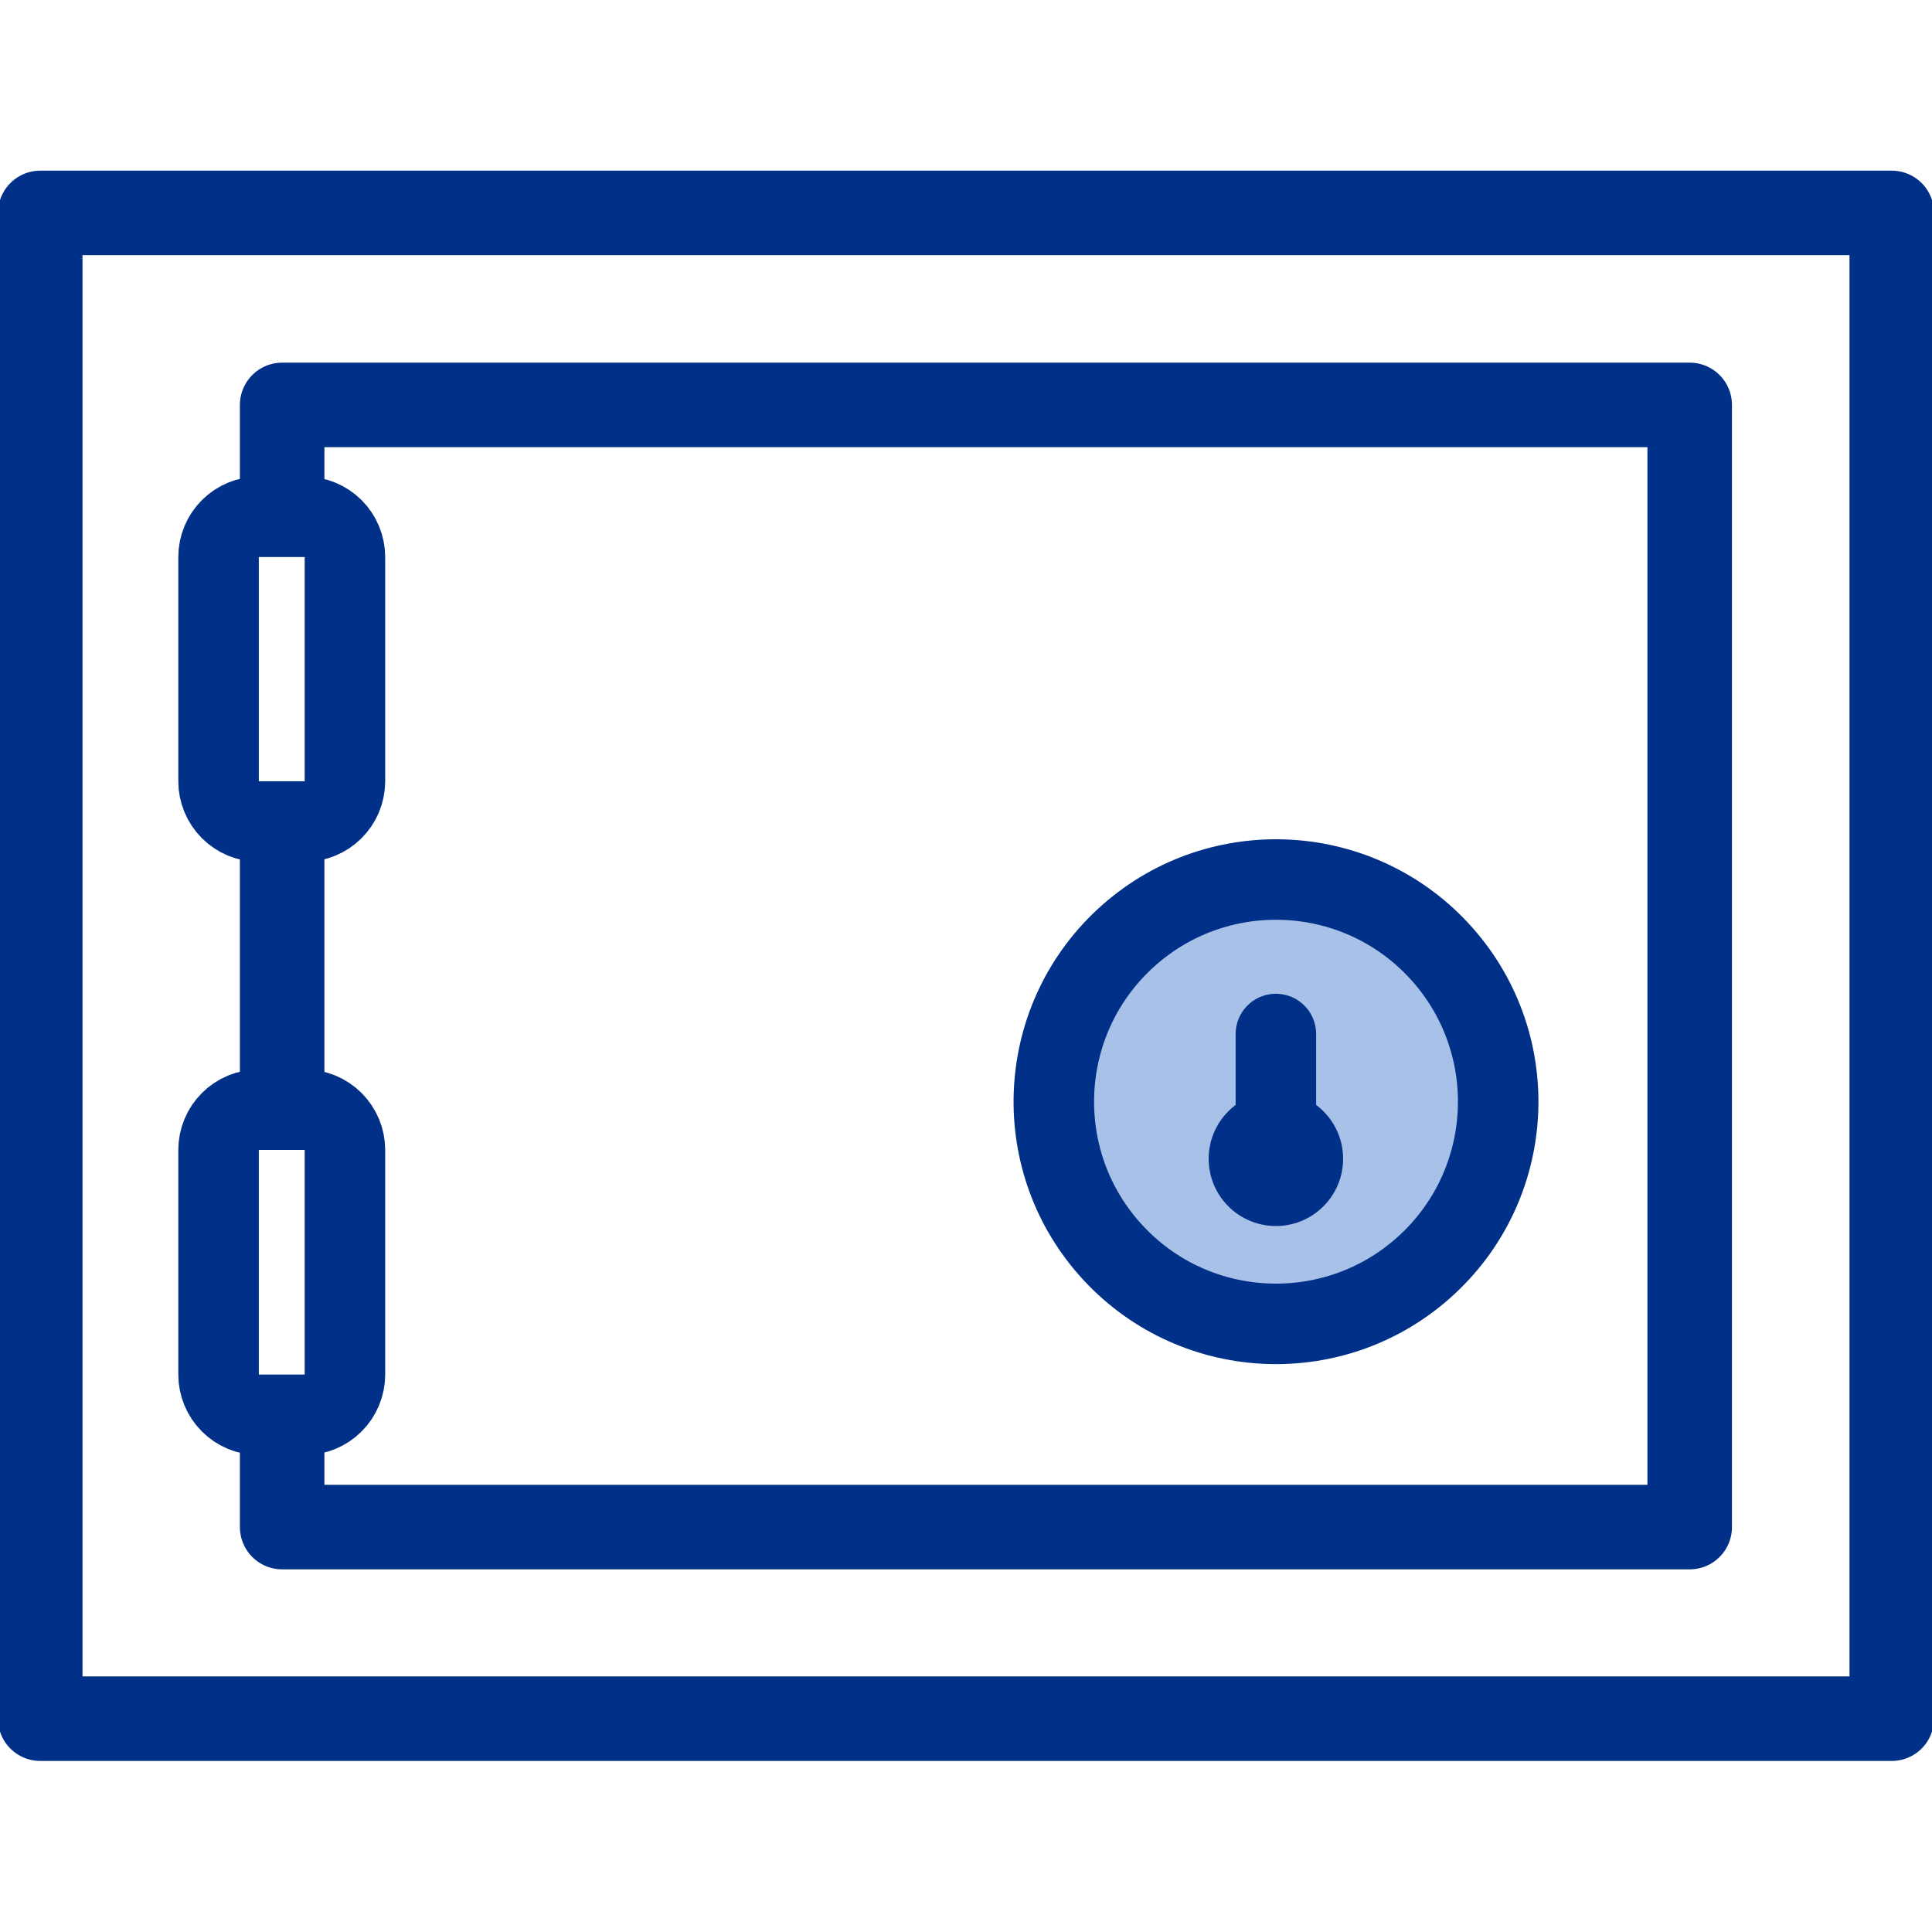 <svg width="48" height="48" viewBox="0 0 48 48" fill="none" xmlns="http://www.w3.org/2000/svg">
<g clip-path="url(#clip0_1035_117099)">
<path d="M7.57 20.41H6.43C6.164 20.41 5.91 20.305 5.723 20.117C5.535 19.929 5.43 19.675 5.43 19.41V13.84C5.43 13.575 5.535 13.32 5.723 13.133C5.91 12.945 6.164 12.84 6.43 12.84H7.57C7.835 12.84 8.089 12.945 8.277 13.133C8.464 13.32 8.57 13.575 8.57 13.84V19.42C8.567 19.683 8.461 19.935 8.273 20.12C8.086 20.306 7.833 20.41 7.57 20.41V20.41Z" stroke="#003087" stroke-width="2" stroke-linejoin="round"/>
<path d="M7.57 35.15H6.43C6.164 35.15 5.91 35.045 5.723 34.857C5.535 34.67 5.43 34.416 5.43 34.15V28.57C5.43 28.305 5.535 28.051 5.723 27.863C5.91 27.676 6.164 27.57 6.43 27.57H7.57C7.835 27.57 8.089 27.676 8.277 27.863C8.464 28.051 8.57 28.305 8.57 28.57V34.15C8.57 34.416 8.464 34.67 8.277 34.857C8.089 35.045 7.835 35.15 7.57 35.15Z" stroke="#003087" stroke-width="2" stroke-linejoin="round"/>
<path d="M47 5.29H1V42.7H47V5.29Z" stroke="#003087" stroke-width="2.1" stroke-linecap="round" stroke-linejoin="round"/>
<path d="M7.01 12.85V10.06H41.98V37.94H7.01V35.15" stroke="#003087" stroke-width="2.1" stroke-linejoin="round"/>
<path d="M7.01 27.59V20.41" stroke="#003087" stroke-width="2.1" stroke-linejoin="round"/>
<path d="M35.462 31.412C37.694 29.336 37.82 25.843 35.743 23.611C33.666 21.379 30.173 21.254 27.941 23.33C25.71 25.407 25.584 28.9 27.661 31.132C29.738 33.364 33.23 33.489 35.462 31.412Z" fill="#A7C1E8" stroke="#003087" stroke-width="2" stroke-linejoin="round"/>
<path d="M31.699 25.69V29.06" stroke="#003087" stroke-width="2" stroke-linecap="round" stroke-linejoin="round"/>
<path d="M31.699 30.46C32.622 30.46 33.369 29.712 33.369 28.79C33.369 27.868 32.622 27.12 31.699 27.12C30.777 27.12 30.029 27.868 30.029 28.79C30.029 29.712 30.777 30.46 31.699 30.46Z" fill="#003087"/>
</g>
<defs>
<clipPath id="clip0_1035_117099">
<rect width="48" height="48" fill="white"/>
</clipPath>
</defs>
</svg>
